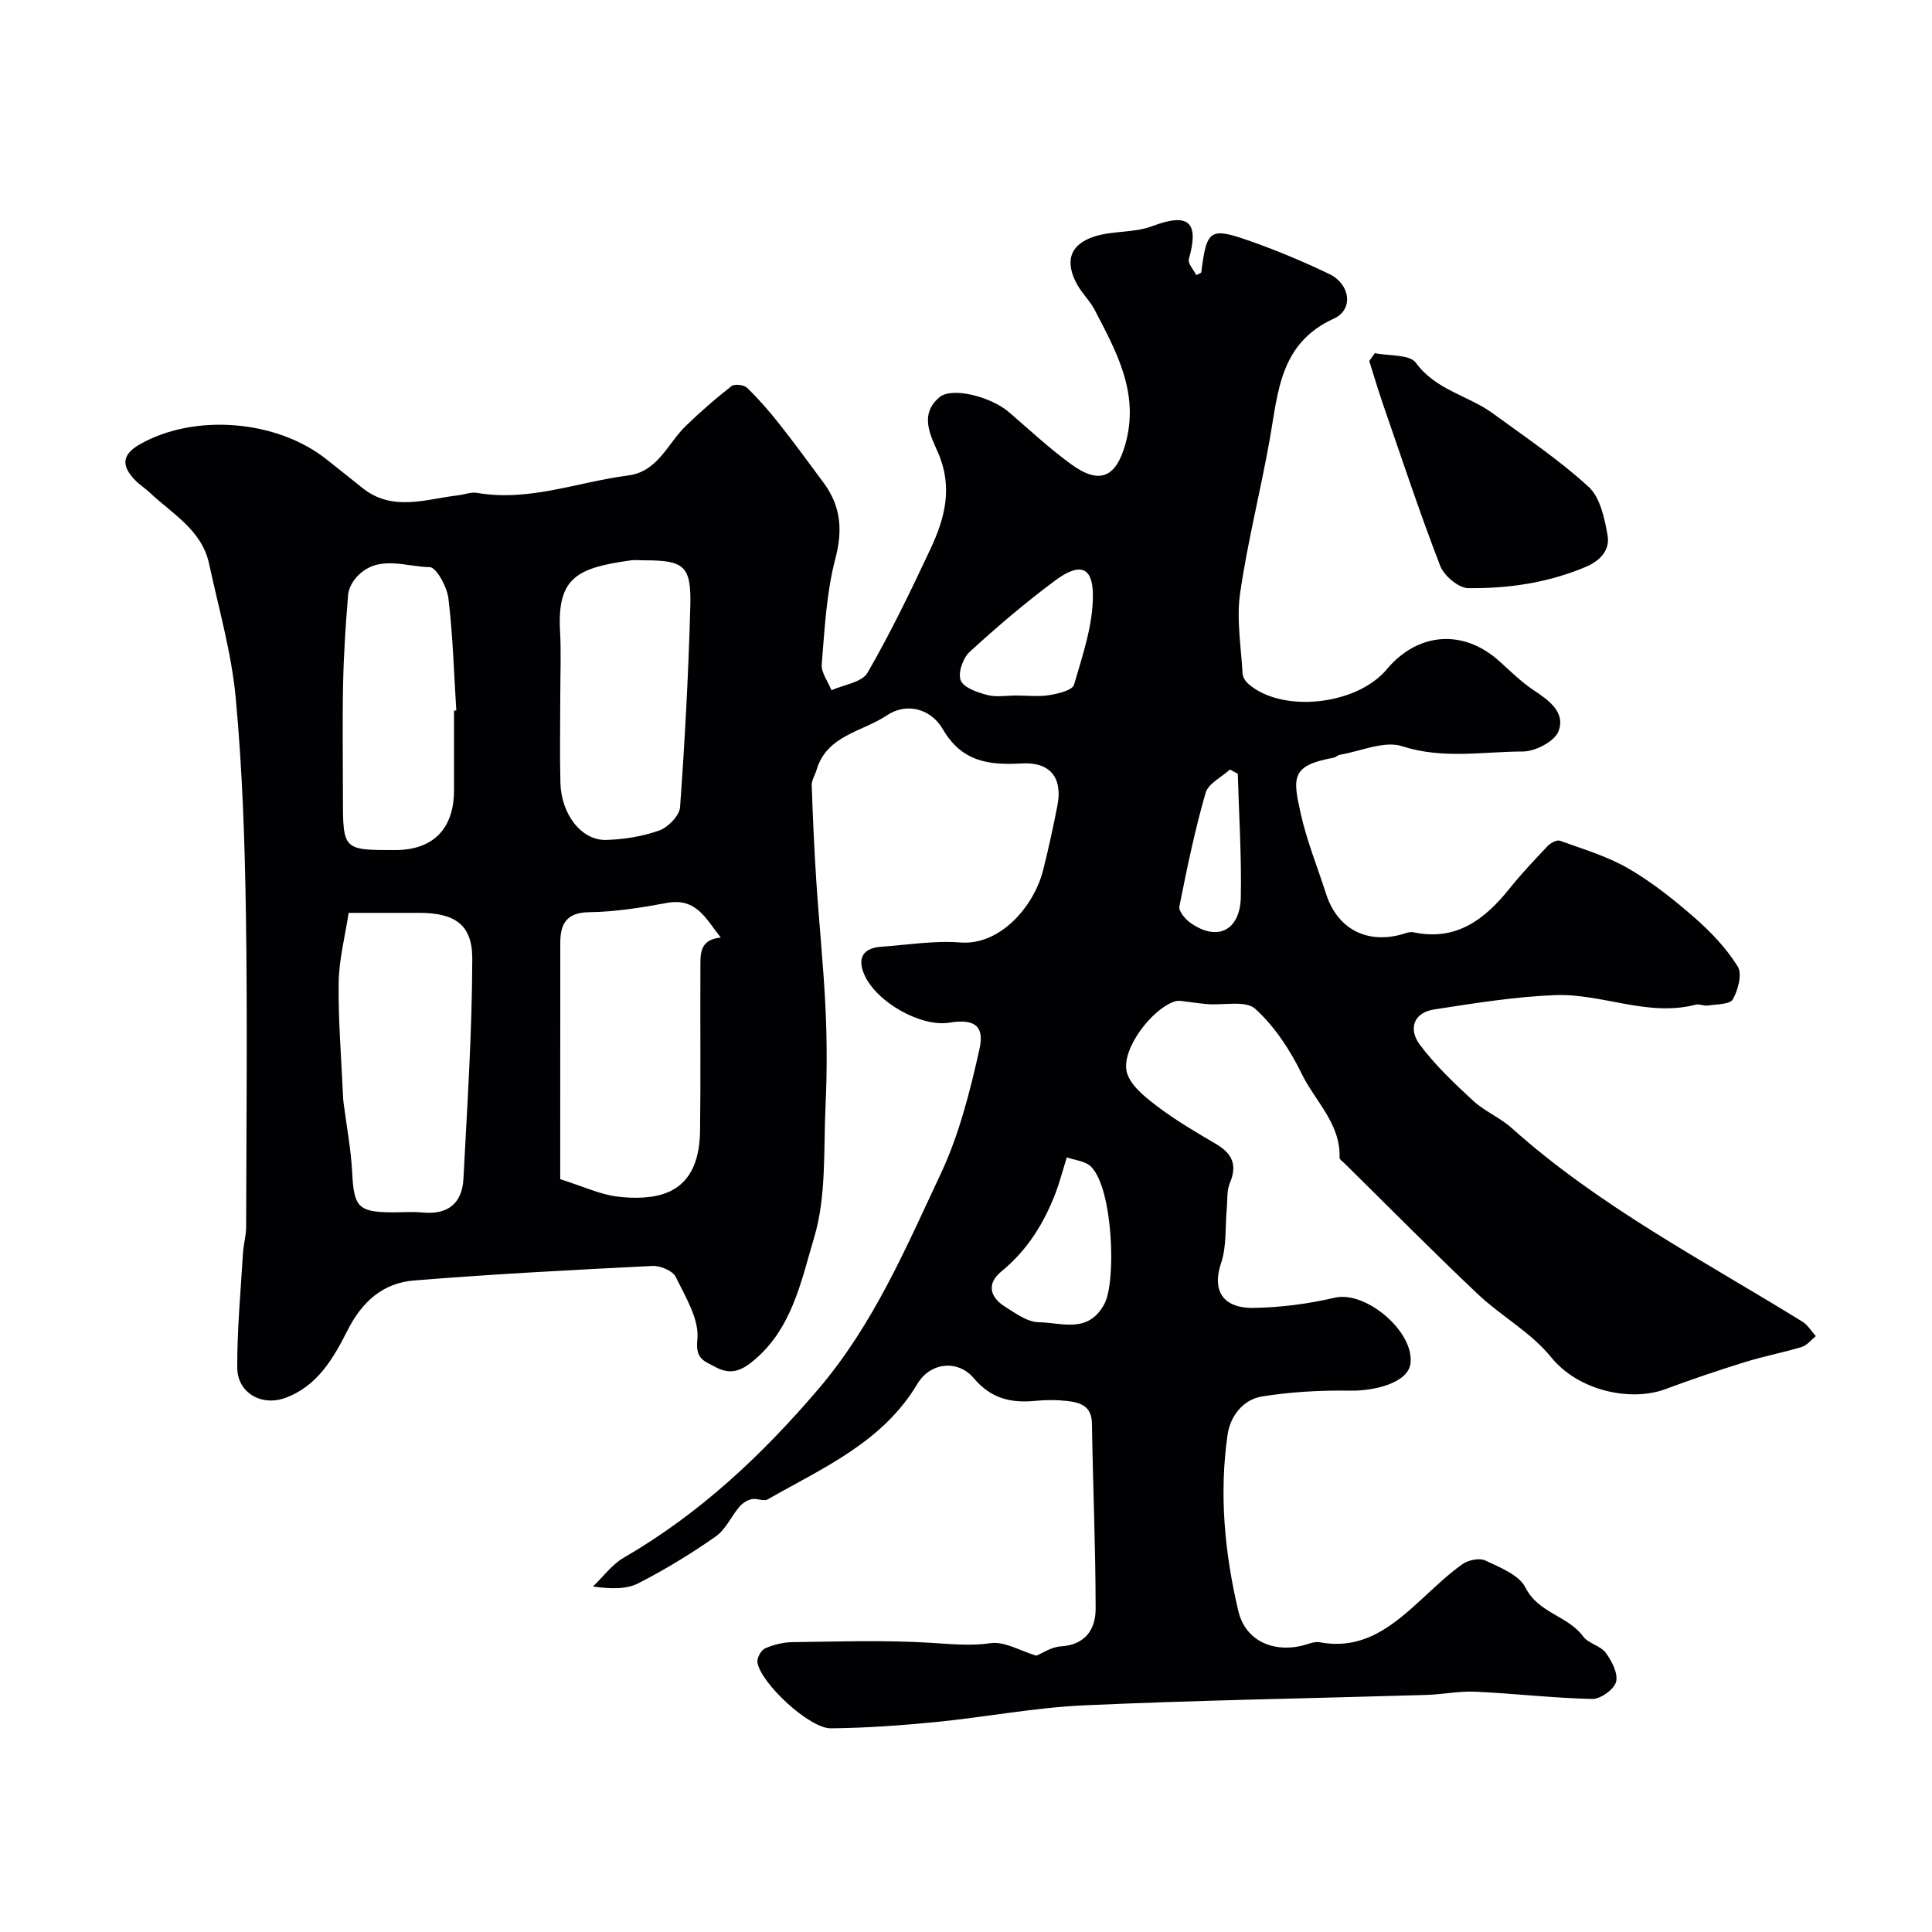 <svg enable-background="new 0 0 400 400" viewBox="0 0 400 400" xmlns="http://www.w3.org/2000/svg"><g fill="#010103"><path d="m214.56 342.79c1.18-.47 3.07-1.79 5.04-1.92 5.14-.32 7.25-3.55 7.24-7.85-.02-12.78-.56-25.57-.77-38.35-.06-3.64-2.51-4.32-5.21-4.62-2.14-.24-4.35-.23-6.49-.02-5.04.49-9.15-.43-12.75-4.68-3.31-3.92-9.01-3.31-11.68 1.16-7.23 12.13-19.57 17.39-31 23.92-.82.47-2.25-.28-3.31-.05-.92.2-1.9.82-2.52 1.55-1.72 2.02-2.87 4.75-4.95 6.2-5.1 3.56-10.46 6.84-16 9.67-2.49 1.27-5.66 1.19-9.4.67 2.12-2.02 3.95-4.56 6.42-5.99 15.65-9.08 28.48-21.1 40.23-34.86 11.42-13.39 18.09-29.13 25.36-44.6 3.81-8.11 6.07-17.08 8.03-25.88 1.08-4.87-1.2-6.23-6.23-5.41-5.87.96-15.06-4.2-17.59-9.87-1.56-3.5-.32-5.6 3.55-5.86 5.43-.37 10.91-1.3 16.28-.87 8.26.66 15.26-7.46 17.16-14.99 1.11-4.41 2.08-8.87 2.95-13.33 1.13-5.75-1.47-9.08-7.34-8.75-6.78.39-12.44-.29-16.38-7.09-2.38-4.12-7.37-5.69-11.62-2.84-5.06 3.4-12.4 4.07-14.52 11.28-.31 1.06-1.03 2.11-1 3.15.22 6.59.51 13.18.94 19.76.58 8.86 1.5 17.69 1.92 26.55.31 6.69.31 13.41 0 20.1-.43 9.14.2 18.71-2.37 27.28-2.71 9.06-4.59 19.18-13 25.83-2.7 2.14-4.87 2.36-7.56.88-2.14-1.18-4.05-1.52-3.61-5.6.45-4.15-2.45-8.82-4.47-12.98-.62-1.28-3.2-2.36-4.82-2.28-16.47.82-32.95 1.68-49.38 3.01-6.39.52-10.74 4.33-13.77 10.35-2.88 5.72-6.28 11.62-12.96 13.99-4.95 1.75-9.84-1.15-9.86-6.3-.03-7.91.71-15.83 1.19-23.75.11-1.79.64-3.57.65-5.36.05-21.67.28-43.34-.05-65-.23-14.88-.73-29.79-2.11-44.59-.87-9.33-3.53-18.5-5.51-27.72-1.5-7.01-7.6-10.31-12.27-14.73-.95-.9-2.09-1.61-3-2.54-3.02-3.08-2.72-5.38.9-7.45 11.34-6.48 28.45-5.09 38.74 3.14 2.43 1.95 4.89 3.86 7.31 5.82 6.27 5.08 13.16 2.35 19.89 1.58 1.3-.15 2.64-.72 3.87-.51 10.81 1.88 20.9-2.26 31.32-3.6 6.18-.8 8.16-6.6 11.95-10.27 3-2.9 6.16-5.66 9.45-8.23.64-.5 2.58-.27 3.22.35 2.36 2.28 4.54 4.78 6.57 7.35 3.19 4.04 6.24 8.19 9.29 12.33 3.55 4.8 3.99 9.73 2.42 15.7-1.85 7.05-2.21 14.53-2.82 21.85-.14 1.73 1.3 3.59 2.02 5.39 2.56-1.16 6.32-1.63 7.46-3.62 4.8-8.32 9-17.02 13.08-25.74 2.95-6.3 4.62-12.68 1.54-19.79-1.49-3.46-4.04-7.96.32-11.55 2.56-2.11 10.56-.14 14.39 3.16 4.23 3.65 8.34 7.48 12.85 10.76 5.89 4.28 9.27 2.72 11.21-4.19 2.95-10.48-1.82-19.08-6.35-27.76-.97-1.87-2.59-3.39-3.62-5.24-2.63-4.74-1.58-8.32 3.53-9.97 3.83-1.24 8.25-.73 11.98-2.14 7.6-2.88 9.77-.87 7.6 6.82-.25.89.98 2.19 1.53 3.31.56-.31 1.02-.42 1.04-.59 1.14-8.92 1.75-9.42 10.36-6.37 5.49 1.94 10.88 4.21 16.13 6.72 4.33 2.07 5.14 7.34.95 9.25-11.1 5.06-11.51 15.01-13.22 24.75-1.89 10.74-4.63 21.34-6.18 32.12-.78 5.4.21 11.06.51 16.6.04.73.58 1.6 1.16 2.11 6.92 6.14 22.43 4.51 28.69-2.97 6.47-7.72 15.9-8.38 23.32-1.68 2.32 2.09 4.57 4.33 7.16 6.04 3.21 2.12 6.59 4.63 5.07 8.48-.83 2.1-4.79 4.16-7.35 4.17-8.3.02-16.59 1.63-25.01-1.09-3.72-1.2-8.56 1.04-12.88 1.76-.46.08-.86.54-1.33.62-8.75 1.59-8.47 4.04-6.81 11.47 1.26 5.68 3.48 11.15 5.27 16.72 2.26 7.02 8.05 10.26 15.21 8.51.95-.23 1.99-.75 2.86-.56 8.88 1.87 14.75-2.63 19.89-9.03 2.47-3.08 5.2-5.97 7.92-8.83.6-.63 1.89-1.33 2.53-1.1 4.79 1.74 9.79 3.21 14.16 5.74 4.92 2.85 9.46 6.47 13.76 10.23 3.36 2.93 6.54 6.3 8.89 10.05.97 1.55.09 4.9-1.01 6.83-.61 1.07-3.38.99-5.2 1.28-.79.12-1.7-.38-2.45-.19-9.97 2.6-19.42-2.35-29.15-1.97-8.36.32-16.71 1.69-25 2.96-4.47.69-5.34 4.19-2.98 7.33 3.17 4.23 7.09 7.95 11 11.56 2.37 2.19 5.56 3.49 7.97 5.64 18.16 16.27 39.7 27.43 60.23 40.12 1.11.69 1.85 1.98 2.76 2.99-.96.77-1.81 1.91-2.91 2.24-3.86 1.18-7.85 1.92-11.7 3.12-5.54 1.72-11.05 3.57-16.48 5.6-7.17 2.68-18.04.42-23.71-6.6-4.15-5.13-10.38-8.51-15.25-13.13-9.36-8.85-18.41-18.02-27.59-27.07-.35-.35-.98-.74-.96-1.1.24-7.06-5.07-11.69-7.84-17.38-2.4-4.93-5.61-9.81-9.61-13.44-1.98-1.8-6.57-.7-9.97-.98-1.79-.15-3.56-.45-5.34-.65-.45-.05-.94-.04-1.37.1-4.68 1.51-11.05 9.81-9.94 14.54.63 2.71 3.68 5.16 6.16 7.05 3.88 2.96 8.13 5.45 12.35 7.93 3.35 1.97 4.43 4.34 2.85 8.07-.67 1.58-.47 3.53-.64 5.31-.35 3.75 0 7.73-1.16 11.21-2.2 6.57 1.23 9.4 6.56 9.34 5.68-.07 11.45-.84 16.99-2.12 6.41-1.48 16.5 7.07 15.64 13.65-.52 4.01-7.5 5.68-12.4 5.6-6.11-.1-12.3.24-18.32 1.2-3.93.63-6.59 4.08-7.14 7.9-1.78 12.29-.61 24.54 2.23 36.55 1.41 5.95 6.92 8.57 13.03 7.19 1.27-.29 2.63-.97 3.81-.75 9.17 1.72 15.27-3.53 21.3-9.08 2.67-2.46 5.3-4.99 8.24-7.08 1.21-.86 3.52-1.35 4.74-.77 3.05 1.45 7 2.98 8.33 5.62 2.68 5.32 8.77 5.8 11.94 10.11 1.08 1.47 3.58 1.91 4.67 3.38 1.25 1.7 2.6 4.28 2.14 6.02-.42 1.57-3.23 3.58-4.94 3.54-8.06-.17-16.09-1.13-24.15-1.5-3.4-.16-6.83.57-10.25.67-23.58.71-47.18 1.08-70.74 2.15-10.29.46-20.5 2.45-30.77 3.46-7.22.71-14.48 1.23-21.73 1.3-4.43.05-14.52-9.34-15.19-13.65-.14-.9.75-2.53 1.58-2.9 1.75-.77 3.76-1.27 5.68-1.29 9.53-.12 19.08-.45 28.58.13 4.23.26 8.24.7 12.55.07 2.85-.36 6.07 1.63 9.35 2.6zm-65.33-148.68c-3.03-3.76-4.98-8.31-11.15-7.17-5.3.98-10.69 1.85-16.05 1.92-4.8.06-6.03 2.44-6.03 6.42-.01 16.39-.01 32.79-.01 48.86 4.82 1.52 8.29 3.18 11.91 3.61 3.46.41 7.45.39 10.53-.97 5.12-2.26 6.44-7.5 6.51-12.71.15-11.15.01-22.3.07-33.45.03-2.82-.39-6.08 4.22-6.51zm-77.05-5.11c-.74 4.9-1.99 9.64-2.06 14.4-.11 7.78.55 15.57.89 23.35.02.5.05.99.11 1.49.62 4.86 1.56 9.71 1.8 14.6.36 7.08 1.24 8.15 8.47 8.16 2 0 4.01-.17 5.99.03 5.26.53 8.3-1.8 8.57-6.99.79-15.17 1.79-30.35 1.83-45.52.02-7.15-3.66-9.51-10.97-9.52-4.32 0-8.65 0-14.63 0zm43.82-44.89c0 6-.13 12 .03 17.99.18 6.55 4.39 11.96 9.49 11.8 3.7-.12 7.52-.72 10.98-1.96 1.83-.66 4.17-3.06 4.3-4.82 1-13.83 1.74-27.7 2.12-41.56.23-8.4-1.26-9.55-9.44-9.55-1 0-2.02-.12-3 .02-10.85 1.55-15.14 3.44-14.53 14.6.25 4.48.05 8.98.05 13.48zm-22 3.02c.16-.01.31-.02.47-.03-.49-7.74-.7-15.52-1.63-23.21-.29-2.39-2.5-6.45-3.87-6.47-4.99-.06-10.61-2.67-14.98 1.88-.95.99-1.8 2.48-1.91 3.81-.51 6.08-.91 12.19-1.04 18.29-.17 7.83-.04 15.66-.04 23.49 0 11.11 0 11.11 10.77 11.11 7.89 0 12.23-4.38 12.23-12.38 0-5.5 0-11 0-16.49zm126.87 92.49c-.98 3.15-1.5 5.19-2.24 7.15-2.41 6.39-5.88 12.02-11.26 16.43-3.18 2.6-2.44 5.35.75 7.36 2.17 1.37 4.63 3.18 6.97 3.2 4.7.04 10.19 2.46 13.55-3.77 2.5-4.62 1.81-23.91-2.76-28.45-1.18-1.17-3.36-1.33-5.01-1.92zm-10.53-95.62c2.32 0 4.69.28 6.95-.09 1.83-.29 4.75-1.01 5.08-2.15 1.77-6.12 3.97-12.44 3.9-18.68-.06-5.85-2.8-6.62-7.87-2.85-6.15 4.58-12.01 9.57-17.66 14.75-1.38 1.27-2.46 4.39-1.83 5.89.64 1.54 3.45 2.48 5.49 3.02 1.85.5 3.95.11 5.94.11zm45.93 16.2c-.54-.29-1.08-.59-1.62-.88-1.74 1.6-4.5 2.91-5.05 4.85-2.22 7.72-3.86 15.62-5.42 23.51-.19.95 1.18 2.59 2.23 3.34 5.55 3.99 10.36 1.71 10.49-5.34.16-8.49-.39-16.99-.63-25.48z"/><path d="m284.65 73.12c2.91.6 7.18.21 8.48 1.98 4.15 5.69 10.86 6.77 15.98 10.51 6.71 4.91 13.67 9.58 19.78 15.17 2.41 2.2 3.32 6.52 3.94 10.04.52 2.97-1.38 5.21-4.5 6.54-7.83 3.31-16.05 4.51-24.37 4.41-2-.03-4.98-2.56-5.78-4.61-4.25-11.01-7.96-22.24-11.82-33.4-1.03-2.98-1.92-6.01-2.87-9.02.38-.54.77-1.08 1.16-1.62z"/></g></svg>